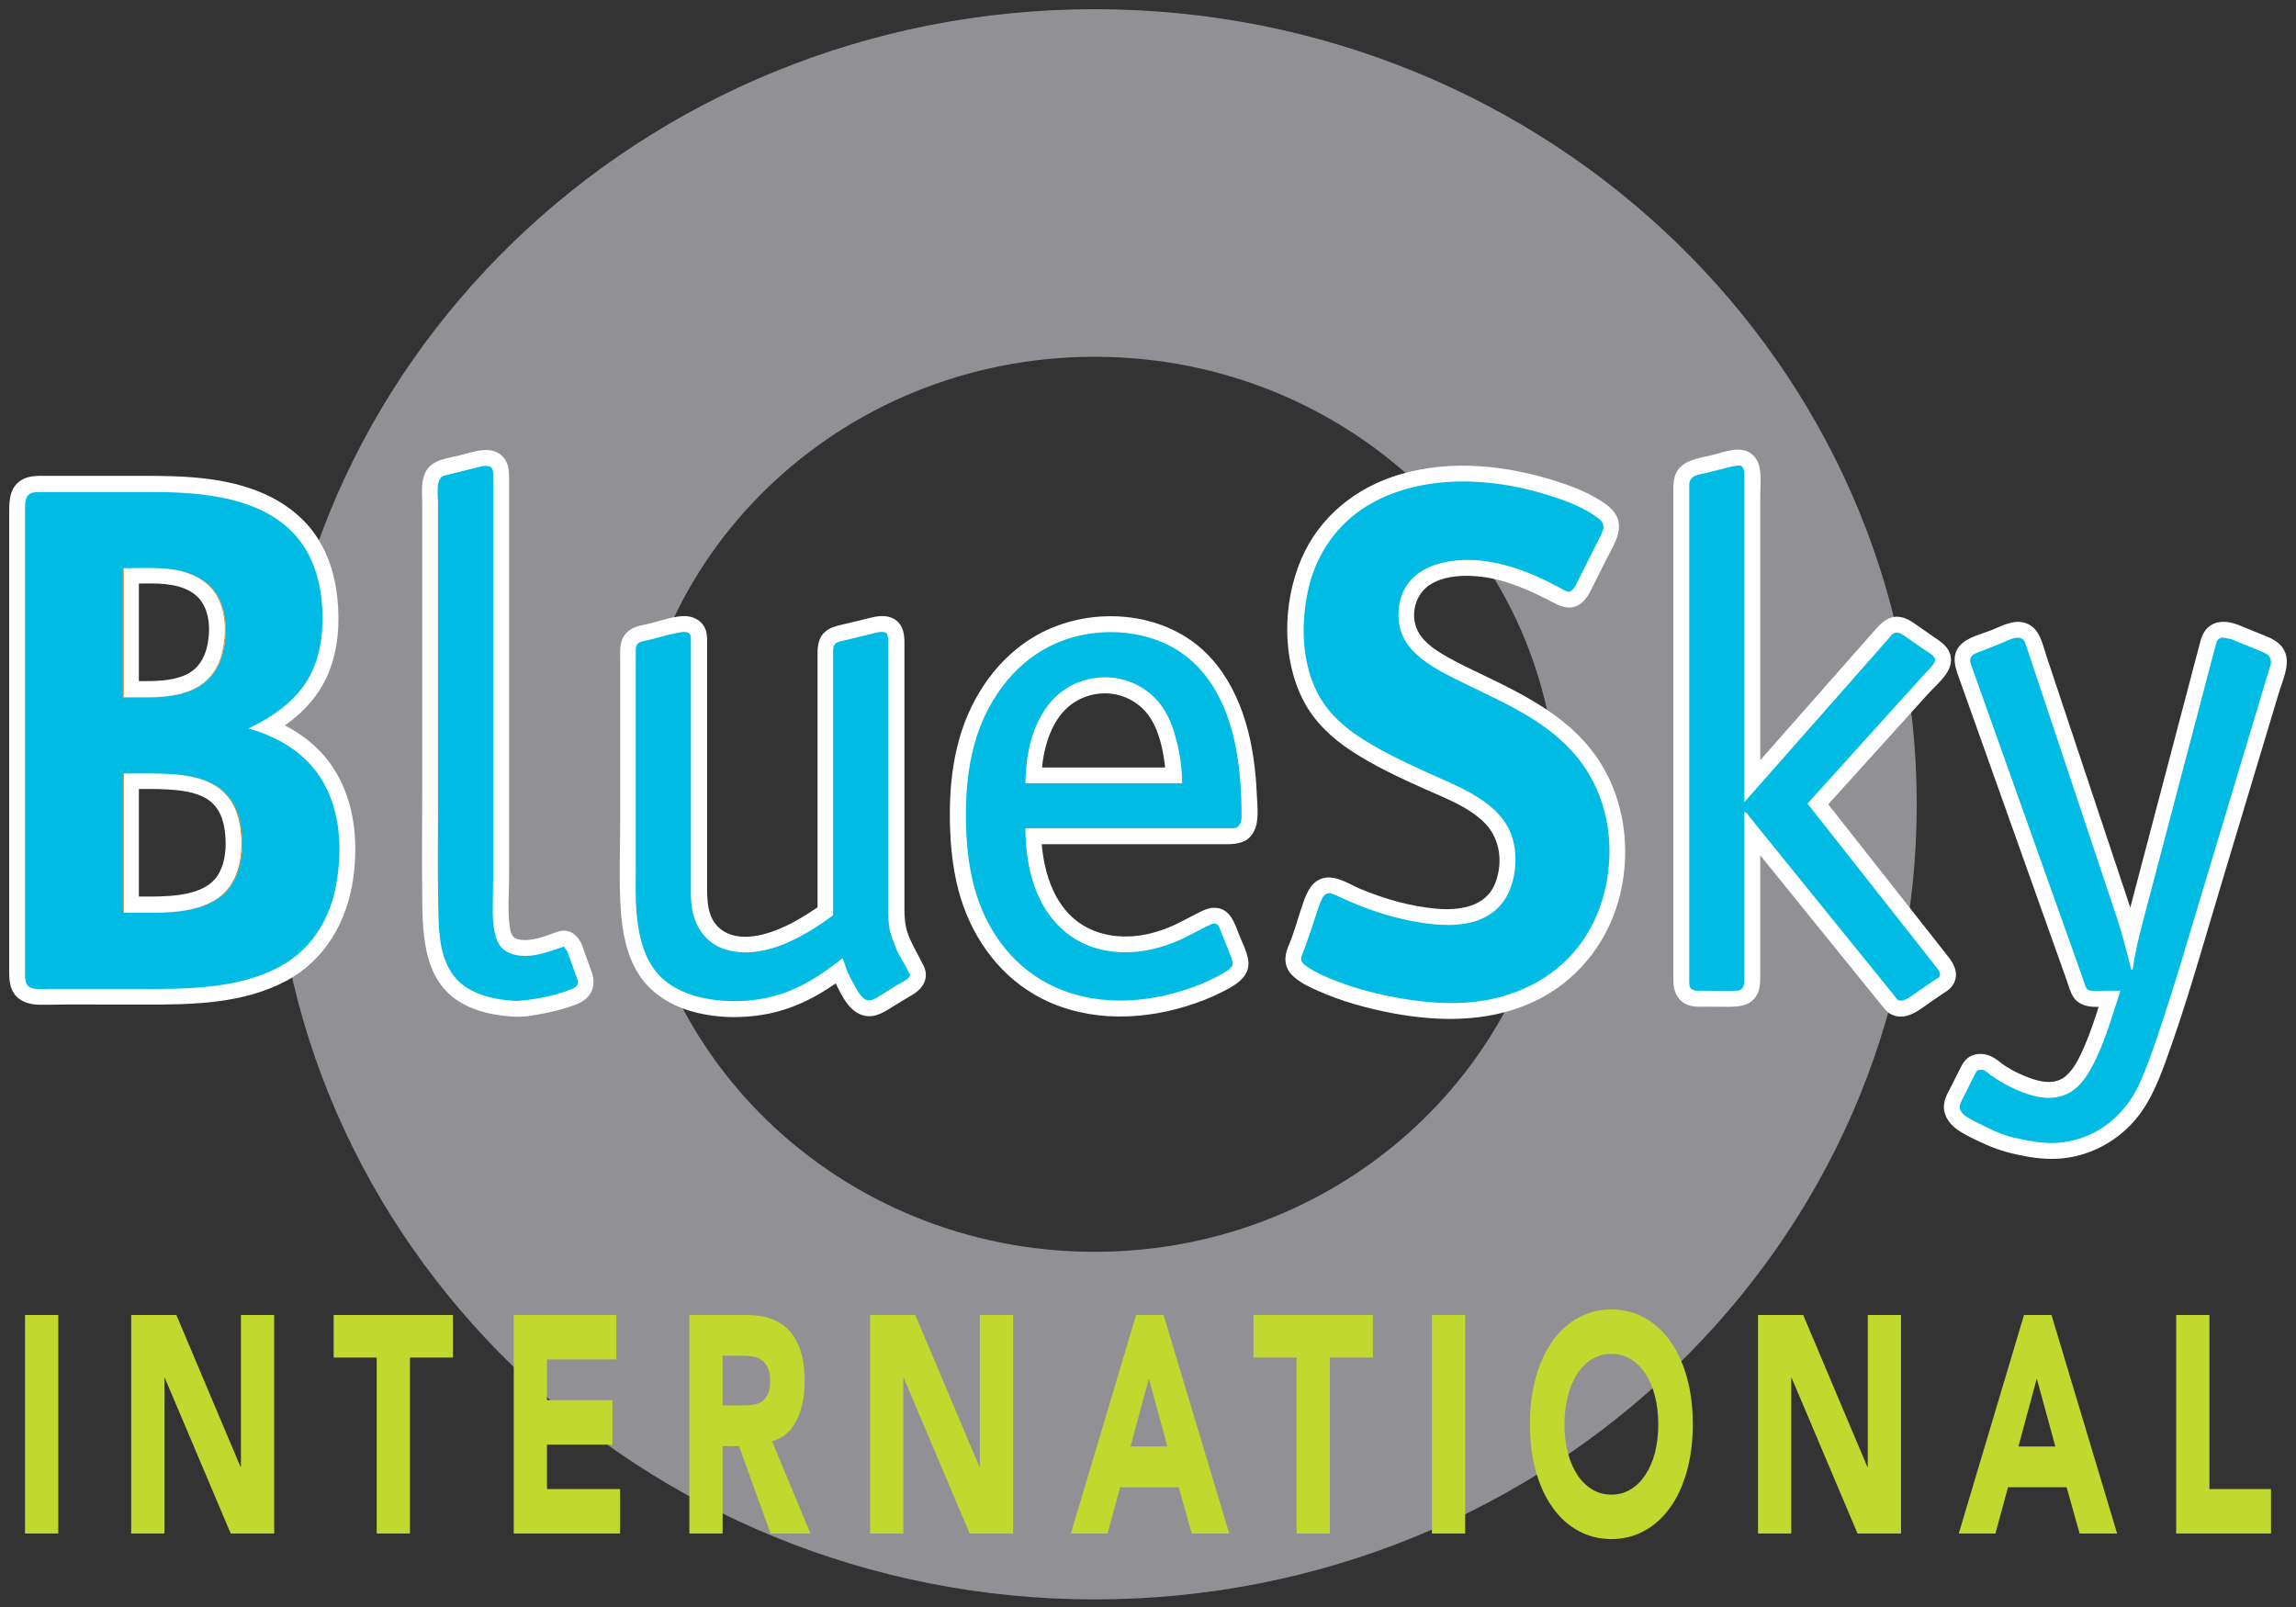 <?xml version="1.0" encoding="utf-8"?>
<!-- Generator: Adobe Illustrator 15.1.0, SVG Export Plug-In . SVG Version: 6.00 Build 0)  -->
<!DOCTYPE svg>
<svg version="1.2" baseProfile="tiny" id="Calque_1" xmlns:x="http://ns.adobe.com/Extensibility/1.0/" xmlns:i="http://ns.adobe.com/AdobeIllustrator/10.0/" xmlns:graph="http://ns.adobe.com/Graphs/1.0/"
	 xmlns="http://www.w3.org/2000/svg" xmlns:xlink="http://www.w3.org/1999/xlink" xmlns:a="http://ns.adobe.com/AdobeSVGViewerExtensions/3.0/"
	 x="0px" y="0px" width="250px" height="175px" viewBox="0 0 250 175" overflow="inherit" xml:space="preserve">
<rect x="0" y="0" width="250" height="175" fill="#333333" stroke="none"/>
<g>
	<path fill="#919195" d="M119.188,1C69.75,1,29.672,39.766,29.672,87.586
		c0,47.822,40.077,86.587,89.516,86.587c49.44,0,89.516-38.766,89.516-86.587
		C208.704,39.766,168.629,1,119.188,1z M119.188,136.32
		c-27.825,0-50.382-21.818-50.382-48.734c0-26.914,22.557-48.732,50.382-48.732
		c27.825,0,50.383,21.818,50.383,48.732
		C169.571,114.502,147.014,136.32,119.188,136.32z"/>
	<path fill="#FFFFFF" d="M61.553,105.199C61.554,105.201,61.555,105.203,61.553,105.199
		C61.553,105.199,61.553,105.201,61.553,105.199z"/>
	<g>
		<rect x="2.726" y="143.201" fill="#C1D82F" width="3.621" height="23.797"/>
		<polygon fill="#C1D82F" points="26.234,159.736 26.188,159.736 19.203,143.201 14.283,143.201 
			14.283,166.998 17.902,166.998 17.902,150.057 17.949,150.057 25.12,166.998 
			29.854,166.998 29.854,143.201 26.234,143.201 		"/>
		<polygon fill="#C1D82F" points="36.33,147.838 41.017,147.838 41.017,166.998 44.637,166.998 
			44.637,147.838 49.325,147.838 49.325,143.201 36.33,143.201 		"/>
		<polygon fill="#C1D82F" points="59.56,157.318 66.684,157.318 66.684,152.477 59.56,152.477 
			59.56,148.041 67.102,148.041 67.102,143.201 55.939,143.201 55.939,166.998 
			67.519,166.998 67.519,162.158 59.56,162.158 		"/>
		<path fill="#C1D82F" d="M86.711,154.715c0.604-1.178,0.905-2.607,0.905-4.287
			c0-1.387-0.166-2.549-0.498-3.48c-0.333-0.93-0.781-1.668-1.347-2.217
			c-0.564-0.549-1.223-0.941-1.972-1.174c-0.751-0.238-1.544-0.355-2.379-0.355
			h-6.358v23.797h3.62v-9.512h1.788l3.435,9.512h4.339l-4.178-10.049
			C85.227,156.635,86.108,155.891,86.711,154.715z M83.566,151.906
			c-0.193,0.359-0.437,0.621-0.73,0.789c-0.294,0.17-0.623,0.27-0.986,0.305
			c-0.363,0.033-0.708,0.049-1.033,0.049h-2.135v-5.41h2.367
			c0.325,0,0.658,0.033,0.998,0.1c0.341,0.066,0.643,0.195,0.906,0.387
			c0.262,0.191,0.479,0.463,0.649,0.824c0.17,0.359,0.256,0.84,0.256,1.443
			C83.857,151.045,83.76,151.547,83.566,151.906z"/>
		<polygon fill="#C1D82F" points="106.693,159.736 106.646,159.736 99.661,143.201 94.741,143.201 
			94.741,166.998 98.361,166.998 98.361,150.057 98.408,150.057 105.579,166.998 
			110.313,166.998 110.313,143.201 106.693,143.201 		"/>
		<path fill="#C1D82F" d="M123.704,143.201l-7.102,23.797h3.992l1.369-5.041h6.381
			l1.417,5.041h4.084l-7.148-23.797H123.704z M123.1,157.52l1.995-7.395
			l2.019,7.395H123.1z"/>
		<polygon fill="#C1D82F" points="136.49,147.838 141.178,147.838 141.178,166.998 
			144.799,166.998 144.799,147.838 149.486,147.838 149.486,143.201 136.49,143.201 		"/>
		<rect x="155.915" y="143.201" fill="#C1D82F" width="3.619" height="23.797"/>
		<path fill="#C1D82F" d="M181.813,145.975c-0.789-1.086-1.727-1.922-2.81-2.504
			c-1.081-0.584-2.265-0.875-3.55-0.875c-1.284,0-2.467,0.291-3.551,0.875
			c-1.081,0.582-2.02,1.418-2.808,2.504c-0.789,1.086-1.402,2.402-1.845,3.949
			c-0.441,1.545-0.661,3.271-0.661,5.176c0,1.906,0.22,3.631,0.661,5.176
			c0.442,1.549,1.056,2.863,1.845,3.951c0.788,1.086,1.727,1.922,2.808,2.502
			c1.084,0.584,2.267,0.875,3.551,0.875c1.285,0,2.469-0.291,3.55-0.875
			c1.083-0.58,2.021-1.416,2.81-2.502c0.788-1.088,1.402-2.402,1.845-3.951
			c0.441-1.545,0.662-3.27,0.662-5.176c0-1.904-0.221-3.631-0.662-5.176
			C183.216,148.377,182.602,147.061,181.813,145.975z M180.201,158.176
			c-0.242,0.93-0.585,1.738-1.033,2.42c-0.449,0.684-0.987,1.217-1.613,1.596
			c-0.626,0.383-1.326,0.572-2.101,0.572c-0.772,0-1.472-0.189-2.1-0.572
			c-0.627-0.379-1.165-0.912-1.613-1.596c-0.448-0.682-0.793-1.49-1.032-2.42
			c-0.241-0.93-0.359-1.955-0.359-3.076c0-1.098,0.118-2.117,0.359-3.059
			c0.239-0.941,0.584-1.754,1.032-2.438s0.986-1.215,1.613-1.596
			c0.628-0.383,1.327-0.572,2.1-0.572c0.774,0,1.475,0.189,2.101,0.572
			c0.626,0.381,1.164,0.912,1.613,1.596c0.448,0.684,0.791,1.496,1.033,2.438
			c0.238,0.941,0.358,1.961,0.358,3.059
			C180.56,156.221,180.439,157.246,180.201,158.176z"/>
		<polygon fill="#C1D82F" points="203.372,159.736 203.326,159.736 196.341,143.201 
			191.422,143.201 191.422,166.998 195.041,166.998 195.041,150.057 195.087,150.057 
			202.258,166.998 206.992,166.998 206.992,143.201 203.372,143.201 		"/>
		<path fill="#C1D82F" d="M220.383,143.201l-7.102,23.797h3.992l1.37-5.041h6.38
			l1.416,5.041h4.085l-7.147-23.797H220.383z M219.778,157.52l1.996-7.395
			l2.021,7.395H219.778z"/>
		<polygon fill="#C1D82F" points="240.574,162.158 240.574,143.201 236.953,143.201 236.953,166.998 
			247.279,166.998 247.279,162.158 		"/>
	</g>
	<path fill="none" d="M189.322,50.704C189.383,50.701,189.335,50.703,189.322,50.704
		L189.322,50.704z"/>
	<path fill="none" d="M170.811,64.451C170.768,64.454,170.801,64.451,170.811,64.451
		L170.811,64.451z"/>
	<path fill="none" d="M120.15,75.506c-1.925,0.058-3.686,0.975-4.811,2.542
		c-1.155,1.607-1.681,3.585-1.879,5.531h13.407
		c-0.214-1.917-0.647-4.071-1.8-5.666
		C123.938,76.354,122.07,75.451,120.15,75.506z"/>
	<path fill="none" d="M23.208,87.538c-0.993-0.997-2.503-1.326-3.853-1.478
		c-1.403-0.157-2.824-0.146-4.233-0.141v11.717c1.492,0,2.992,0.023,4.473-0.193
		c1.651-0.238,3.456-0.824,4.284-2.4c0,0,0.001,0,0.001-0.002
		c0.001,0,0.001,0,0.002-0.002C24.543,93.777,24.656,92.25,24.522,90.855
		C24.406,89.65,24.09,88.422,23.208,87.538z M23.803,95.043c0,0,0,0,0-0.002
		h0.001C23.804,95.041,23.803,95.043,23.803,95.043z"/>
	<path fill="#FFFFFF" d="M211.788,108.055C211.896,107.992,211.835,108.027,211.788,108.055
		L211.788,108.055z"/>
	<path fill="#FFFFFF" d="M211.752,108.076c0.017-0.008,0.024-0.014,0.036-0.021
		C211.77,108.066,211.752,108.076,211.752,108.076z"/>
	<path fill="#FFFFFF" d="M247.074,69.353c0.037,0.015,0.134,0.055,0.191,0.078
		C247.229,69.417,247.168,69.391,247.074,69.353z"/>
	<path fill="#FFFFFF" d="M247.273,69.435C247.326,69.456,247.312,69.451,247.273,69.435
		L247.273,69.435z"/>
	<path fill="#FFFFFF" d="M2.981,109.441c0.013,0,0.025,0,0.038,0c-0.023,0-0.045,0-0.068,0
		C2.961,109.441,2.971,109.441,2.981,109.441z"/>
	<path fill="#FFFFFF" d="M15.14,109.426c0.18,0,0.358-0.002,0.537-0.002
		c-0.455,0-0.909,0-1.364,0C14.589,109.424,14.865,109.426,15.14,109.426z"/>
	<polygon fill="#FFFFFF" points="23.803,95.043 23.804,95.041 23.803,95.041 	"/>
	<path fill="#00BCE4" d="M61.733,103.52C61.689,103.455,61.711,103.488,61.733,103.52
		L61.733,103.52z"/>
	<path fill="#00BCE4" d="M61.753,103.551c-0.003-0.004-0.004-0.006-0.007-0.01
		C61.75,103.547,61.753,103.551,61.753,103.551z"/>
	<path fill="#00BCE4" d="M61.747,103.541c-0.004-0.006-0.008-0.014-0.014-0.021
		C61.737,103.525,61.741,103.533,61.747,103.541z"/>
	<path fill="#00BCE4" d="M91.999,105.059C92.019,105.129,92.037,105.193,91.999,105.059
		L91.999,105.059z"/>
	<path fill="#00BCE4" d="M91.976,104.975c0,0,0.004,0.018,0.01,0.039
		C91.982,105,91.98,104.992,91.976,104.975z"/>
	<path fill="#00BCE4" d="M91.986,105.014c0.004,0.016,0.009,0.031,0.013,0.045
		C91.994,105.041,91.99,105.027,91.986,105.014z"/>
	<path fill="#00BCE4" d="M171.609,63.667c-0.004,0.008-0.009,0.018-0.015,0.03
		C171.599,63.687,171.604,63.678,171.609,63.667z"/>
	<path fill="#00BCE4" d="M171.551,63.786c-0.01,0.017-0.016,0.031-0.021,0.042
		C171.535,63.816,171.543,63.801,171.551,63.786z"/>
	<path fill="#00BCE4" d="M171.52,63.847C171.512,63.863,171.51,63.866,171.52,63.847
		L171.52,63.847z"/>
	<path fill="#00BCE4" d="M171.562,63.763c-0.003,0.008-0.008,0.015-0.011,0.023
		C171.554,63.78,171.559,63.771,171.562,63.763z"/>
	<path fill="#00BCE4" d="M171.618,63.65c-0.004,0.006-0.006,0.011-0.009,0.017
		C171.614,63.657,171.618,63.65,171.618,63.65z"/>
	<path fill="#00BCE4" d="M171.595,63.697c-0.014,0.025-0.024,0.048-0.033,0.066
		C171.573,63.74,171.585,63.716,171.595,63.697z"/>
	<g>
		<g>
			<path fill="#FFFFFF" d="M63.415,103.037c-0.311-0.943-1.186-1.844-2.247-1.672
				c-0.669,0.109-1.329,0.438-1.978,0.633c-0.687,0.207-1.408,0.396-2.131,0.371
				c-0.38-0.012-0.966-0.066-1.208-0.406c-0.292-0.412-0.353-1.029-0.404-1.514
				c-0.151-1.414-0.036-2.869-0.021-4.289c0.024-2.195,0.005-4.391,0.005-6.584
				c0-3.872,0-7.742,0-11.613c0-5.095,0-10.19,0-15.286c0-1.961,0-3.923,0-5.884
				c0-1.356,0-2.712,0-4.068c0-1.096,0.098-2.299-0.797-3.109
				c-1.272-1.15-3.149-0.384-4.601-0.021c-1.232,0.308-2.882,0.435-3.594,1.636
				c-0.653,1.099-0.468,2.368-0.468,3.579c0,0.842,0,1.685,0,2.527
				c0,4.286,0,8.571,0,12.856c0,5.338,0,10.677,0,16.015
				c0,3.463-0.04,6.928-0.006,10.393c0.045,4.529-0.162,10.129,4.367,12.674
				c1.715,0.963,3.71,1.332,5.656,1.438c1.13,0.062,2.326-0.174,3.43-0.395
				c1.214-0.246,2.431-0.557,3.571-1.047c1.425-0.613,1.958-1.969,1.446-3.393
				C64.096,104.934,63.756,103.984,63.415,103.037z"/>
			<path fill="#FFFFFF" d="M98.885,101.764c-0.345-0.916-0.405-1.818-0.405-2.787
				c0-0.732,0-1.465,0-2.197c0-2.432,0-4.861,0-7.293c0-4.353,0-8.707,0-13.061
				c0-2.162,0-4.324,0-6.487c0-0.854-0.141-1.763-0.842-2.338
				c-0.763-0.625-1.772-0.585-2.679-0.367c-1.125,0.271-2.249,0.542-3.373,0.814
				c-0.625,0.15-1.23,0.304-1.73,0.737c-0.688,0.594-0.837,1.436-0.837,2.303
				c0,1.249,0,2.497,0,3.746c0,1.466,0,2.932,0,4.398c0,4.993,0,9.985,0,14.977
				c0,1.006,0,2.01,0,3.014c0,0.514,0,1.027,0,1.541c0,0.09-0.378,0.287-0.456,0.34
				C88.268,99.305,87.969,99.5,87.666,99.688c-0.631,0.393-1.28,0.758-1.948,1.082
				c-2.069,1.006-5.27,2.025-7.298,0.373c-1.406-1.145-1.427-3.021-1.427-4.676
				c0-4.068,0-8.137,0-12.204c0-4.665,0-9.33,0-13.995
				c0-0.636,0.043-1.283-0.237-1.876c-0.452-0.955-1.478-1.375-2.491-1.296
				c-1.442,0.112-2.801,0.685-4.211,0.956c-0.819,0.158-1.637,0.461-2.109,1.196
				c-0.515,0.801-0.413,1.823-0.413,2.739c0,1.231,0,2.462,0,3.694
				c0,4.51,0,9.02,0,13.531c0,3.271-0.153,6.602,0.061,9.865
				c0.16,2.418,0.616,4.898,1.927,6.979c1.271,2.016,3.313,3.334,5.566,4.012
				c2.639,0.795,5.535,0.877,8.238,0.391c2.803-0.504,5.356-1.738,7.675-3.367
				c0.672,1.361,1.529,3.217,3.188,3.529c1.224,0.23,2.227-0.5,3.205-1.111
				c0.672-0.422,1.356-0.814,2.033-1.225c1.232-0.746,1.814-2.012,1.031-3.326
				C99.923,103.877,99.312,102.895,98.885,101.764z"/>
			<path fill="#FFFFFF" d="M136.481,82.528c-0.756-5.194-2.926-10.522-7.622-13.322
				c0.884,0.527,2.33,1.389,0-0c-0.866-0.517-0.539-0.322-0.002-0
				c-4.756-2.835-11.126-2.746-15.925-0.059c-4.221,2.364-7.12,6.603-8.444,11.193
				c-0.772,2.676-1.063,5.469-1.064,8.247c-0.001,2.84,0.226,5.678,0.958,8.428
				c1.23,4.627,4.044,8.818,8.214,11.266c4.976,2.92,11.085,2.975,16.493,1.32
				c1.39-0.424,2.757-0.947,4.049-1.613c0.99-0.512,2.161-1.109,2.63-2.188
				c0.535-1.227-0.312-2.672-0.765-3.803c-0.539-1.348-1-3.141-2.793-3.141
				c-0.713,0-1.363,0.363-1.983,0.674c-0.669,0.338-1.321,0.703-1.994,1.031
				c-1.273,0.623-2.646,1.088-4.05,1.299c-2.653,0.396-5.438-0.137-7.448-1.994
				c-1.619-1.498-2.528-3.59-2.98-5.715c-0.156-0.73-0.26-1.473-0.323-2.217
				c4.418,0,8.837,0,13.255,0c2.28,0,4.561,0,6.842,0c1.225,0,2.367-0.168,2.995-1.377
				c0.6-1.154,0.384-2.645,0.332-3.894
				C136.8,85.279,136.683,83.898,136.481,82.528z M113.459,83.579
				c0.198-1.946,0.725-3.924,1.879-5.531c1.125-1.566,2.886-2.484,4.811-2.542
				c1.92-0.055,3.788,0.849,4.916,2.407c1.153,1.595,1.586,3.748,1.8,5.666
				H113.459z"/>
			<path fill="#FFFFFF" d="M161.625,73.575c0.351,0.169,1.284,0.618,1.369,0.659
				c-0.053-0.026-0.431-0.208-1.408-0.677c-0.104-0.05-0.113-0.055-0.062-0.03
				c-1.329-0.638-2.67-1.266-3.953-1.995c-1.103-0.626-2.302-1.383-3-2.475
				c-1.159-1.812-0.587-4.379,1.265-5.466c1.606-0.942,3.717-1.004,5.515-0.778
				c2.838,0.357,5.4,1.561,7.909,2.868c0.877,0.457,1.771,0.721,2.672,0.173
				c0.652-0.397,1.026-1.039,1.356-1.699c0.53-1.06,1.06-2.119,1.59-3.179
				c0.811-1.622,2.191-3.547,0.841-5.251c-0.567-0.716-1.418-1.219-2.203-1.654
				c-1.245-0.69-2.582-1.194-3.935-1.629c-5.474-1.76-11.48-2.429-17.075-0.804
				c-4.816,1.399-8.855,4.618-10.833,9.286
				c-2.001,4.726-2.129,10.805,0.272,15.413c1.19,2.286,3.094,4.059,5.232,5.457
				c2.491,1.63,5.216,2.9,7.928,4.115c2.191,0.982,4.595,1.863,6.377,3.532
				c1.819,1.701,2.21,4.301,1.375,6.609c-0.99,2.746-3.964,3.133-6.527,2.9
				c-2.807-0.254-5.561-1.055-8.158-2.129c-1.21-0.5-2.621-1.502-3.984-1.215
				c-1.302,0.271-1.839,1.463-2.251,2.596c-0.567,1.566-0.959,3.23-1.625,4.764
				c-0.49,1.121-0.543,2.287,0.366,3.215c0.759,0.775,1.849,1.285,2.82,1.717
				c2.604,1.158,5.376,1.924,8.173,2.445c5.382,1.002,11.076,0.984,16.031-1.609
				c4.51-2.359,7.623-6.6,8.755-11.539c1.111-4.852,0.401-10.12-2.321-14.329
				C171.199,78.329,166.35,75.847,161.625,73.575z M170.811,64.451
				C170.801,64.451,170.768,64.454,170.811,64.451L170.811,64.451z"/>
			<path fill="#FFFFFF" d="M212.97,105.988c-0.067-0.891-0.652-1.574-1.182-2.246
				c-0.725-0.922-1.449-1.84-2.174-2.76c-1.078-1.369-2.156-2.74-3.234-4.107
				c-2.437-3.096-4.875-6.189-7.312-9.284c2.947-3.26,5.894-6.521,8.84-9.782
				c0.678-0.748,1.354-1.497,2.03-2.246c1.003-1.111,2.786-2.436,2.462-4.092
				c-0.21-1.083-1.109-1.603-1.94-2.178c-0.43-0.297-0.859-0.595-1.289-0.893
				c-0.635-0.439-1.262-0.965-2.021-1.157c-1.245-0.313-2.093,0.346-2.865,1.222
				c-2.666,3.024-5.332,6.048-7.998,9.073c-1.541,1.748-3.081,3.495-4.622,5.243
				c0-4.032,0-8.064,0-12.097c0-5.067,0-10.135,0-15.203c0-0.496,0-0.992,0-1.488
				c0-1.529,0.381-3.763-1.134-4.696c-1.183-0.729-2.792-0.066-4.041,0.246
				c-1.158,0.29-2.562,0.428-3.471,1.273c-0.888,0.826-0.815,1.971-0.815,3.072
				c0,1.462,0,2.924,0,4.386c0,1.515,0,3.029,0,4.544c0,5.322,0,10.645,0,15.967
				c0,4.046,0,8.091,0,12.136c0,4.176,0,8.352,0,12.529c0,1.092,0,2.186,0,3.279
				c0,1.371,0.564,2.555,2.035,2.834c0.594,0.113,1.218,0.055,1.818,0.061
				c0.742,0.008,1.484,0.021,2.227,0.014c1.125-0.014,2.239-0.109,2.915-1.133
				c0.499-0.756,0.466-1.629,0.466-2.494c0-0.666,0-1.332,0-2
				c0-3.621,0-7.242,0-10.865c2.627,3.246,5.254,6.49,7.882,9.738
				c1.439,1.777,2.879,3.555,4.318,5.334c0.311,0.383,0.622,0.768,0.934,1.152
				c0.326,0.404,0.591,0.799,1.06,1.057c0.586,0.32,1.271,0.355,1.901,0.154
				c0.943-0.297,1.718-0.959,2.522-1.506c0.458-0.314,0.916-0.627,1.373-0.939
				c0.033-0.021,0.064-0.041,0.098-0.062
				C212.518,107.627,213.039,106.906,212.97,105.988z M189.322,50.704
				C189.335,50.703,189.383,50.701,189.322,50.704L189.322,50.704z"/>
			<path fill="#FFFFFF" d="M248.845,71.114c-0.327-0.893-1.101-1.422-1.947-1.767
				c-1.021-0.417-2.043-0.834-3.064-1.251c-0.884-0.361-1.984-0.578-2.875-0.135
				c-0.856,0.424-1.185,1.166-1.412,2.033c-0.472,1.79-0.941,3.58-1.413,5.37
				c-1.226,4.655-2.45,9.311-3.676,13.966c-0.833,3.168-1.665,6.336-2.501,9.502
				c-1.252-3.754-2.503-7.508-3.755-11.262c-1.624-4.874-3.249-9.749-4.873-14.623
				c-0.165-0.493-0.329-0.986-0.494-1.479c-0.441-1.329-0.724-3.055-2.208-3.592
				c-1.315-0.477-2.582,0.256-3.774,0.739c-1.116,0.452-2.595,0.749-3.432,1.674
				c-1.091,1.208-0.418,2.677,0.047,3.983c1.331,3.74,2.664,7.479,3.995,11.219
				c1.733,4.871,3.468,9.742,5.202,14.615c0.473,1.326,0.945,2.654,1.417,3.98
				c0.332,0.934,0.665,1.867,0.998,2.803c0.194,0.549,0.334,1.127,0.644,1.627
				c0.607,0.984,1.709,1.162,2.786,1.131c-0.439,1.383-0.893,2.768-1.467,4.104
				c-0.512,1.195-1.107,2.572-2.115,3.438c-1.014,0.867-2.398,0.719-3.579,0.322
				c-1.312-0.443-2.658-1.09-3.737-1.965c-0.825-0.67-1.842-1.002-2.879-0.6
				c-0.787,0.307-1.129,1.062-1.482,1.768c-0.228,0.457-0.455,0.914-0.684,1.371
				c-0.337,0.676-0.8,1.393-0.888,2.154c-0.14,1.23,0.617,2.24,1.598,2.883
				c0.978,0.641,2.103,1.141,3.169,1.609c1.348,0.594,2.745,0.943,4.192,1.201
				c1.469,0.264,2.954,0.367,4.438,0.152c2.592-0.379,5-1.635,6.835-3.496
				c1.927-1.951,2.966-4.449,3.893-6.986c2.263-6.195,4.036-12.576,5.935-18.891
				c1.288-4.283,2.575-8.565,3.863-12.848c0.626-2.079,1.25-4.158,1.876-6.236
				c0.215-0.717,0.431-1.434,0.646-2.151
				C248.518,74.161,249.343,72.469,248.845,71.114z"/>
			<path fill="#FFFFFF" d="M36.399,83.806c-0.208-0.328-0.426-0.651-0.667-0.963
				c-1.207-1.563-2.803-2.863-4.708-3.849c2.073-1.456,3.802-3.375,4.762-5.74
				c1.043-2.572,1.236-5.451,0.943-8.189c-0.273-2.541-1.066-5.05-2.599-7.118
				c-1.367-1.844-3.248-3.229-5.335-4.16c-4.151-1.85-8.786-1.969-13.254-1.969
				c-2.209,0-4.418,0-6.627,0c-1.29,0-2.58,0-3.871,0
				c-1.05,0-2.135-0.044-2.996,0.662c-1.094,0.896-1.046,2.33-1.046,3.618
				c0,1.136,0,2.272,0,3.408c0,3.996,0,7.993,0,11.989c0,4.798,0,9.595,0,14.392
				c0,4.807,0,9.613,0,14.42c0,1.73,0,3.459,0,5.189c0,0.922-0.021,1.848,0.502,2.652
				c0.588,0.912,1.656,1.234,2.691,1.262c1.072,0.025,2.156-0.023,3.229-0.023
				c2.795,0,5.59-0.002,8.384,0.008c5.166,0.016,10.696-0.088,15.367-2.584
				c4.207-2.248,6.607-6.445,7.274-11.076c0.583-4.051,0.171-8.427-2.048-11.927
				C37.425,85.134,36.978,84.555,36.399,83.806z M15.122,63.548
				c0.012,0,0.017,0,0.027,0c-0.003,0-0.007,0-0.01,0
				c1.858-0.028,3.938-0.091,5.606,0.862c1.733,0.99,2.151,3.021,1.983,4.881
				c-0.161,1.782-0.835,3.48-2.577,4.23c-1.579,0.681-3.342,0.653-5.029,0.653
				V63.548z M23.882,95.039c-0.001,0.002-0.001,0.002-0.002,0.002
				c0,0.002-0,0.002-0.001,0.002c-0.828,1.576-2.633,2.162-4.284,2.4
				c-1.481,0.217-2.981,0.193-4.473,0.193V85.92
				c1.409-0.005,2.831-0.016,4.233,0.141c1.35,0.152,2.86,0.481,3.853,1.478
				c0.881,0.884,1.198,2.112,1.314,3.317C24.656,92.25,24.543,93.777,23.882,95.039z"/>
		</g>
		<g>
			<g>
				<path fill="#B2740E" d="M15.531,84.227c-0.712,0.001-1.425,0.008-2.137,0.008v15.166
					h0.077V84.234C14.158,84.234,14.844,84.228,15.531,84.227z"/>
				<path fill="#E87D1E" d="M13.472,61.878c0.758,0,1.53-0.023,2.304-0.028
					c-0.799,0.004-1.598,0.028-2.381,0.028v14.062h0.077V61.878z"/>
				<g>
					<path fill="#00BCE4" d="M34.366,83.936c-1.811-2.345-4.484-3.82-7.304-4.6
						c0.083-0.042,0.167-0.083,0.251-0.126c2.823-1.417,5.387-3.245,6.721-6.215
						c0.946-2.106,1.18-4.452,1.055-6.738c-0.108-1.995-0.521-4-1.441-5.786
						c-3.152-6.126-10.804-6.888-16.935-6.888c-1.281,0-2.562,0-3.843,0
						c-2.701,0-5.402,0-8.104,0c-0.316,0-0.635-0.009-0.95,0.022
						c-0.891,0.088-1.072,0.688-1.085,1.502c-0.004,0.233-0.001,0.466-0.001,0.699
						c0,3.815,0,7.63,0,11.445c0,6.224,0,12.447,0,18.671c0,5.309,0,10.62,0,15.928
						c0,1.275,0,2.549,0,3.824c0,0.484-0.049,1.018,0.163,1.461
						c0.362,0.756,1.604,0.559,2.326,0.559c2.835,0,5.671,0,8.507,0
						c2.37,0,4.748,0.047,7.115-0.1c3.485-0.215,7.134-0.801,10.164-2.641
						c3.112-1.891,4.939-5.023,5.591-8.557
						C37.368,92.209,37.053,87.416,34.366,83.936z M13.395,61.878
						c0.783,0,1.582-0.024,2.381-0.028c1.304-0.009,2.613,0.033,3.866,0.32
						c1.711,0.391,3.294,1.303,4.137,2.893c0.978,1.845,0.958,4.292,0.413,6.265
						c-0.459,1.658-1.517,3.001-3.086,3.733c-1.603,0.747-3.44,0.88-5.185,0.88
						h-0.077h-2.373h-0.077V61.878z M25.49,95.883
						c-1.72,3.273-5.912,3.518-9.174,3.518h-0.077h-2.767h-0.077V84.234
						c0.712,0,1.424-0.007,2.137-0.008c0.71-0.001,1.422,0.002,2.132,0.025
						c1.966,0.061,4.09,0.261,5.815,1.295c1.515,0.909,2.384,2.435,2.699,4.147
						C26.545,91.691,26.451,94.053,25.49,95.883z"/>
				</g>
				<path fill="#E87D1E" d="M23.702,65.062c0.979,1.845,0.958,4.292,0.413,6.265
					c-0.459,1.658-1.517,3.001-3.086,3.733c-1.603,0.747-3.44,0.88-5.185,0.88
					h0.077c1.744,0,3.582-0.133,5.185-0.88c1.569-0.731,2.627-2.075,3.086-3.733
					c0.545-1.973,0.565-4.42-0.413-6.265c-0.843-1.59-2.426-2.501-4.137-2.893
					c-1.253-0.287-2.562-0.329-3.866-0.32c1.278-0.007,2.561,0.038,3.789,0.32
					C21.276,62.561,22.858,63.472,23.702,65.062z"/>
				<path fill="#B2740E" d="M23.478,85.546c-1.725-1.034-3.849-1.234-5.815-1.295
					c-0.71-0.022-1.421-0.026-2.132-0.025c0.686-0,1.37,0.003,2.055,0.025
					c1.967,0.061,4.091,0.261,5.815,1.295c1.515,0.909,2.384,2.435,2.699,4.147
					c0.368,1.998,0.274,4.359-0.687,6.189c-1.72,3.273-5.912,3.518-9.174,3.518
					h0.077c3.262,0,7.454-0.244,9.174-3.518c0.961-1.83,1.055-4.191,0.687-6.189
					C25.862,87.981,24.993,86.456,23.478,85.546z"/>
			</g>
			<path fill="#00BCE4" d="M61.753,103.549c-0.076-0.111-0.316-0.328-0.316-0.475
				c-1.086,0.365-2.208,0.783-3.344,0.957c-1.019,0.156-2.165,0.086-3.054-0.482
				c-0.853-0.539-1.123-1.588-1.269-2.527c-0.116-0.744-0.118-1.498-0.114-2.25
				c0.006-1.17,0.04-2.338,0.04-3.508c0-4.654,0-9.309,0-13.964
				c0-6.237,0-12.475,0-18.712c0-3.572,0-7.144,0-10.715
				c0-0.156,0.001-0.311-0.013-0.466c-0.08-0.876-0.925-0.708-1.555-0.55
				c-1.246,0.311-2.491,0.622-3.737,0.934c-1.003,0.251-0.698,2.131-0.698,2.908
				c0,4.965,0,9.931,0,14.896c0,6.115,0,12.23,0,18.345
				c0,3.503-0.051,7.011,0.022,10.515c0.052,2.475,0.03,5.217,1.394,7.389
				c1.481,2.359,4.517,3.035,7.115,3.156c1.411-0.076,2.821-0.324,4.187-0.682
				c0.642-0.17,1.279-0.369,1.89-0.631c0.488-0.209,0.758-0.504,0.558-1.061
				C62.49,105.602,62.122,104.574,61.753,103.549z"/>
			<path fill="#00BCE4" d="M98.435,104.896c-0.358-0.582-0.72-1.18-0.947-1.828
				c-0.238-0.676-0.546-1.334-0.654-2.051c-0.079-0.527-0.119-1.057-0.119-1.59
				c0-0.102,0-0.205,0-0.309c0-0.646,0-1.293,0-1.939c0-5.701,0-11.401,0-17.102
				c0-2.623,0-5.246,0-7.868c0-0.73,0-1.46,0-2.191c0-0.154,0-0.309,0-0.462
				c0-0.116-0.079-0.206-0.079-0.327c0-0.486-0.705-0.453-1.109-0.356
				c-1.199,0.289-2.398,0.579-3.597,0.868c-0.527,0.127-1.106,0.162-1.2,0.819
				c-0.024,0.169-0.019,0.342-0.019,0.513c0,1.708,0,3.416,0,5.125
				c0,6.017,0,12.035,0,18.051c0,1.729,0,3.455,0,5.182c0,0.215,0.036,0.215-0.153,0.355
				c-1.189,0.881-2.438,1.689-3.757,2.363c-2.361,1.209-5.115,2.041-7.75,1.262
				c-2.304-0.682-3.528-2.668-3.767-4.973c-0.066-0.639-0.057-1.277-0.057-1.918
				c0-2.125,0-4.25,0-6.373c0-5.88,0-11.76,0-17.64c0-0.798,0-1.595,0-2.393
				c0-0.179,0-0.357,0-0.536c0-0.024,0.001-0.049,0-0.074
				c0-0.639-0.473-0.743-1.032-0.66c-1.21,0.179-2.417,0.573-3.605,0.86
				c-0.42,0.102-1.123,0.142-1.29,0.615c-0.083,0.235-0.076,0.486-0.076,0.732
				c0,4.859,0,9.718,0,14.576c0,2.808,0,5.617,0,8.425c0,1.748-0.057,3.52,0.083,5.264
				c0.17,2.127,0.608,4.383,1.864,6.158c1.201,1.699,3.134,2.684,5.124,3.141
				c2.628,0.604,5.526,0.539,8.122-0.182c2.715-0.752,5.153-2.336,7.321-4.096
				l0.238,0.633c0.202,0.709,0.525,1.381,0.889,2.018
				c0.333,0.582,0.668,1.32,1.203,1.748c0.592,0.471,1.227,0.027,1.75-0.301
				c0.637-0.398,1.274-0.797,1.911-1.195c0.313-0.195,1.22-0.602,1.336-0.945
				c0.062-0.182-0.105-0.387-0.184-0.545
				C98.738,105.463,98.603,105.17,98.435,104.896z"/>
			<path fill="#00BCE4" d="M127.993,70.676c-4.022-2.397-9.516-2.403-13.664-0.319
				c-4.209,2.115-7.02,6.259-8.239,10.721c-0.697,2.551-0.94,5.211-0.917,7.85
				c0,2.611,0.247,5.244,0.936,7.77c1.191,4.365,3.875,8.229,7.924,10.381
				c4.867,2.586,10.685,2.279,15.751,0.463c1.226-0.438,2.433-0.971,3.548-1.648
				c0.359-0.217,1.037-0.617,0.871-1.127c-0.063-0.184-0.07-0.355-0.146-0.539
				c-0.438-1.098-0.877-2.195-1.317-3.293c-0.186-0.365-0.477-0.443-0.833-0.289
				c-1.219,0.525-2.347,1.238-3.568,1.766c-1.242,0.537-2.54,0.943-3.881,1.145
				c-2.449,0.367-5.066,0.068-7.225-1.205c-4.24-2.504-5.583-7.545-5.583-12.158
				c1.949,0,3.899,0,5.849,0c5.398,0,10.797,0,16.194,0c0.192,0,0.382,0,0.574,0
				c0.735,0,0.922-0.729,0.922-1.365c0-2.512-0.163-5.038-0.644-7.507
				C133.725,77.093,131.82,72.959,127.993,70.676z M111.65,85.293
				c0-0.038,0.001-0.069,0.001-0.105
				C111.65,85.253,111.65,85.293,111.65,85.293
				c0.009-0.624,0.042-1.247,0.104-1.867c0.237-2.37,0.921-4.754,2.394-6.663
				c1.458-1.89,3.592-2.929,5.969-3c2.585-0.076,5.019,1.148,6.478,3.278
				c0.771,1.125,1.204,2.387,1.53,3.701c0.371,1.489,0.587,3.014,0.587,4.55
				H111.65z M111.672,83.74c-0,0.014-0.001,0.038-0.001,0.069
				C111.671,83.774,111.672,83.753,111.672,83.74z M111.669,83.929
				c-0.001,0.055-0.002,0.118-0.003,0.188
				C111.667,84.041,111.669,83.981,111.669,83.929z M111.662,84.473
				c-0.002,0.129-0.004,0.258-0.006,0.375
				C111.658,84.71,111.66,84.583,111.662,84.473z"/>
			<path fill="#00BCE4" d="M158.493,73.952c-1.679-0.843-3.433-1.765-4.727-3.158
				c-1.242-1.335-1.687-3.003-1.425-4.797c0.66-4.533,5.631-5.417,9.436-4.884
				c2.294,0.321,4.497,1.119,6.571,2.131c0.635,0.311,1.254,0.649,1.881,0.974
				c0.148,0.077,0.305,0.169,0.469,0.212c0.412,0.111,0.774-0.493,0.92-0.781
				c0.696-1.394,1.394-2.787,2.091-4.18c0.291-0.583,0.664-1.196,0.847-1.824
				c0.199-0.685-0.323-1.078-0.839-1.439c-1.604-1.121-3.562-1.805-5.416-2.37
				c-2.615-0.795-5.339-1.297-8.073-1.39c-3.896-0.132-7.959,0.574-11.328,2.615
				c-3.331,2.018-5.574,5.282-6.436,9.065c-0.947,4.162-0.735,9.196,1.864,12.748
				c1.123,1.534,2.626,2.73,4.23,3.729c2.222,1.384,4.591,2.5,6.969,3.581
				c3.35,1.523,7.963,3.161,9.15,7.065c0.566,1.863,0.401,4.148-0.399,5.922
				c-0.729,1.615-2.123,2.727-3.818,3.201c-2.294,0.643-4.874,0.309-7.169-0.16
				c-2.17-0.445-4.277-1.162-6.31-2.035c-0.588-0.252-1.166-0.525-1.752-0.783
				c-0.548-0.24-0.992-0.16-1.286,0.482c-0.477,1.041-0.774,2.205-1.151,3.285
				c-0.207,0.596-0.414,1.191-0.623,1.789c-0.048,0.139-0.096,0.279-0.146,0.42
				c-0.114,0.324-0.426,0.85-0.333,1.203c0.101,0.391,0.597,0.68,0.907,0.879
				c0.676,0.434,1.414,0.773,2.154,1.082c2.209,0.924,4.543,1.572,6.892,2.027
				c2.628,0.512,5.346,0.801,8.023,0.619c4.035-0.275,8.003-1.775,10.911-4.643
				c2.917-2.879,4.434-6.836,4.646-10.891c0.247-4.697-1.294-9.152-4.659-12.477
				C167.172,77.819,162.682,76.054,158.493,73.952z"/>
			<path fill="#00BCE4" d="M210.014,104.277c-1.593-2.023-3.188-4.045-4.779-6.07
				c-2.81-3.564-5.618-7.131-8.427-10.698c2.495-2.76,4.989-5.521,7.482-8.28
				c1.732-1.916,3.463-3.832,5.194-5.747c0.314-0.349,1.333-1.271,1.213-1.715
				c-0.117-0.432-0.871-0.815-1.213-1.052c-0.611-0.422-1.221-0.845-1.832-1.268
				c-0.496-0.344-1.112-0.873-1.672-0.314c-0.119,0.12-0.228,0.275-0.341,0.404
				c-0.472,0.534-0.942,1.068-1.413,1.603c-1.831,2.077-3.661,4.153-5.493,6.23
				c-2.933,3.327-5.865,6.654-8.799,9.981c0-0.427,0-0.854,0-1.282
				c0-5.076,0-10.152,0-15.228c0-5.531,0-11.062,0-16.593c0-0.664,0-1.328,0-1.992
				c0-0.46,0.081-1.421-0.44-1.547c-0.228-0.054-0.573,0.067-0.823,0.067
				c-0.031,0.004-0.064,0.016-0.095,0.024c-0.219,0.055-0.437,0.109-0.655,0.164
				c-0.735,0.184-1.473,0.368-2.209,0.552c-0.803,0.2-1.78,0.241-1.78,1.308
				c0,2.994,0,5.988,0,8.982c0,5.949,0,11.897,0,17.847c0,5.978,0,11.957,0,17.933
				c0,3.082,0,6.164,0,9.246c0,0.174,0,0.348,0.036,0.52
				c0.136,0.648,0.9,0.537,1.414,0.537c1.2,0,2.408,0.045,3.606,0
				c1.097,0,0.946-1.012,0.946-1.789c0-1.076,0-2.148,0-3.225
				c0-4.807,0-9.611,0-14.416c0.229-0.081,0.441,0.348,0.553,0.486
				c3.326,4.107,6.651,8.217,9.979,12.324c1.583,1.957,3.167,3.912,4.751,5.869
				c0.319,0.395,0.641,0.791,0.962,1.189c0.107,0.131,0.194,0.279,0.306,0.41
				c0.395,0.459,0.867,0.158,1.304-0.059c0.41-0.24,0.794-0.541,1.188-0.809
				c0.591-0.404,1.182-0.809,1.774-1.211c0.116-0.082,0.358-0.195,0.435-0.311
				c0.199-0.299-0.132-0.752-0.318-0.99
				C210.581,104.998,210.298,104.639,210.014,104.277z"/>
			<path fill="#00BCE4" d="M246.235,70.945c-1.116-0.456-2.232-0.911-3.348-1.367
				c-0.438,0-0.787-0.297-1.22-0.046c-0.228,0.132-0.3,0.287-0.361,0.524
				c-0.012,0.044-0.023,0.088-0.035,0.133c-0.07,0.269-0.142,0.536-0.211,0.804
				c-0.298,1.129-0.595,2.258-0.892,3.386c-1.529,5.811-3.06,11.622-4.588,17.433
				c-0.589,2.24-1.178,4.479-1.768,6.717c-0.617,2.346-1.269,4.658-1.59,7.072
				h-0.159c-0.47-1.895-0.968-3.854-1.586-5.709
				c-1.281-3.846-2.564-7.693-3.847-11.54c-1.79-5.368-3.58-10.736-5.369-16.105
				c-0.205-0.616-0.41-1.232-0.616-1.848c-0.036-0.111-0.073-0.222-0.11-0.333
				c-0.331-0.992-1.38-0.569-2.058-0.269c-1.05,0.465-2.132,0.861-3.199,1.283
				c-0.637,0.251-0.914,0.587-0.67,1.274c0.035,0.094,0.068,0.188,0.101,0.283
				c1.436,4.03,2.87,8.061,4.306,12.091c2.022,5.681,4.045,11.361,6.068,17.042
				c0.575,1.617,1.15,3.234,1.727,4.854c0.113,0.316,0.291,1.09,0.594,1.188
				c0.533,0.18,1.265,0.078,1.817,0.078s1.105,0,1.659,0
				c-0.973,2.918-1.78,6.023-3.334,8.699c-0.644,1.109-1.464,2.143-2.683,2.631
				c-1.352,0.541-2.728,0.379-4.08-0.076c-1.416-0.479-2.784-1.189-4.007-2.051
				c-0.21-0.146-0.664-0.592-0.947-0.592c-0.484,0-0.556,0.008-0.764,0.422
				c-0.52,1.041-1.04,2.08-1.56,3.121c-0.578,1.154,0.988,1.803,1.773,2.203
				c1.257,0.645,2.631,1.332,4.015,1.643c1.444,0.326,3.014,0.646,4.5,0.578
				c1.356-0.062,2.691-0.395,3.918-0.98c2.274-1.086,4.101-3.02,5.157-5.299
				c0.931-2.01,1.646-4.115,2.341-6.213c0.771-2.326,1.521-4.664,2.228-7.012
				c1.085-3.605,2.169-7.213,3.254-10.82c1.721-5.721,3.44-11.441,5.161-17.163
				c0.42-1.395,0.839-2.79,1.258-4.185c0.069-0.23,0.176-0.467,0.168-0.708
				C247.258,71.405,246.789,71.171,246.235,70.945z"/>
		</g>
	</g>
</g>
</svg>
